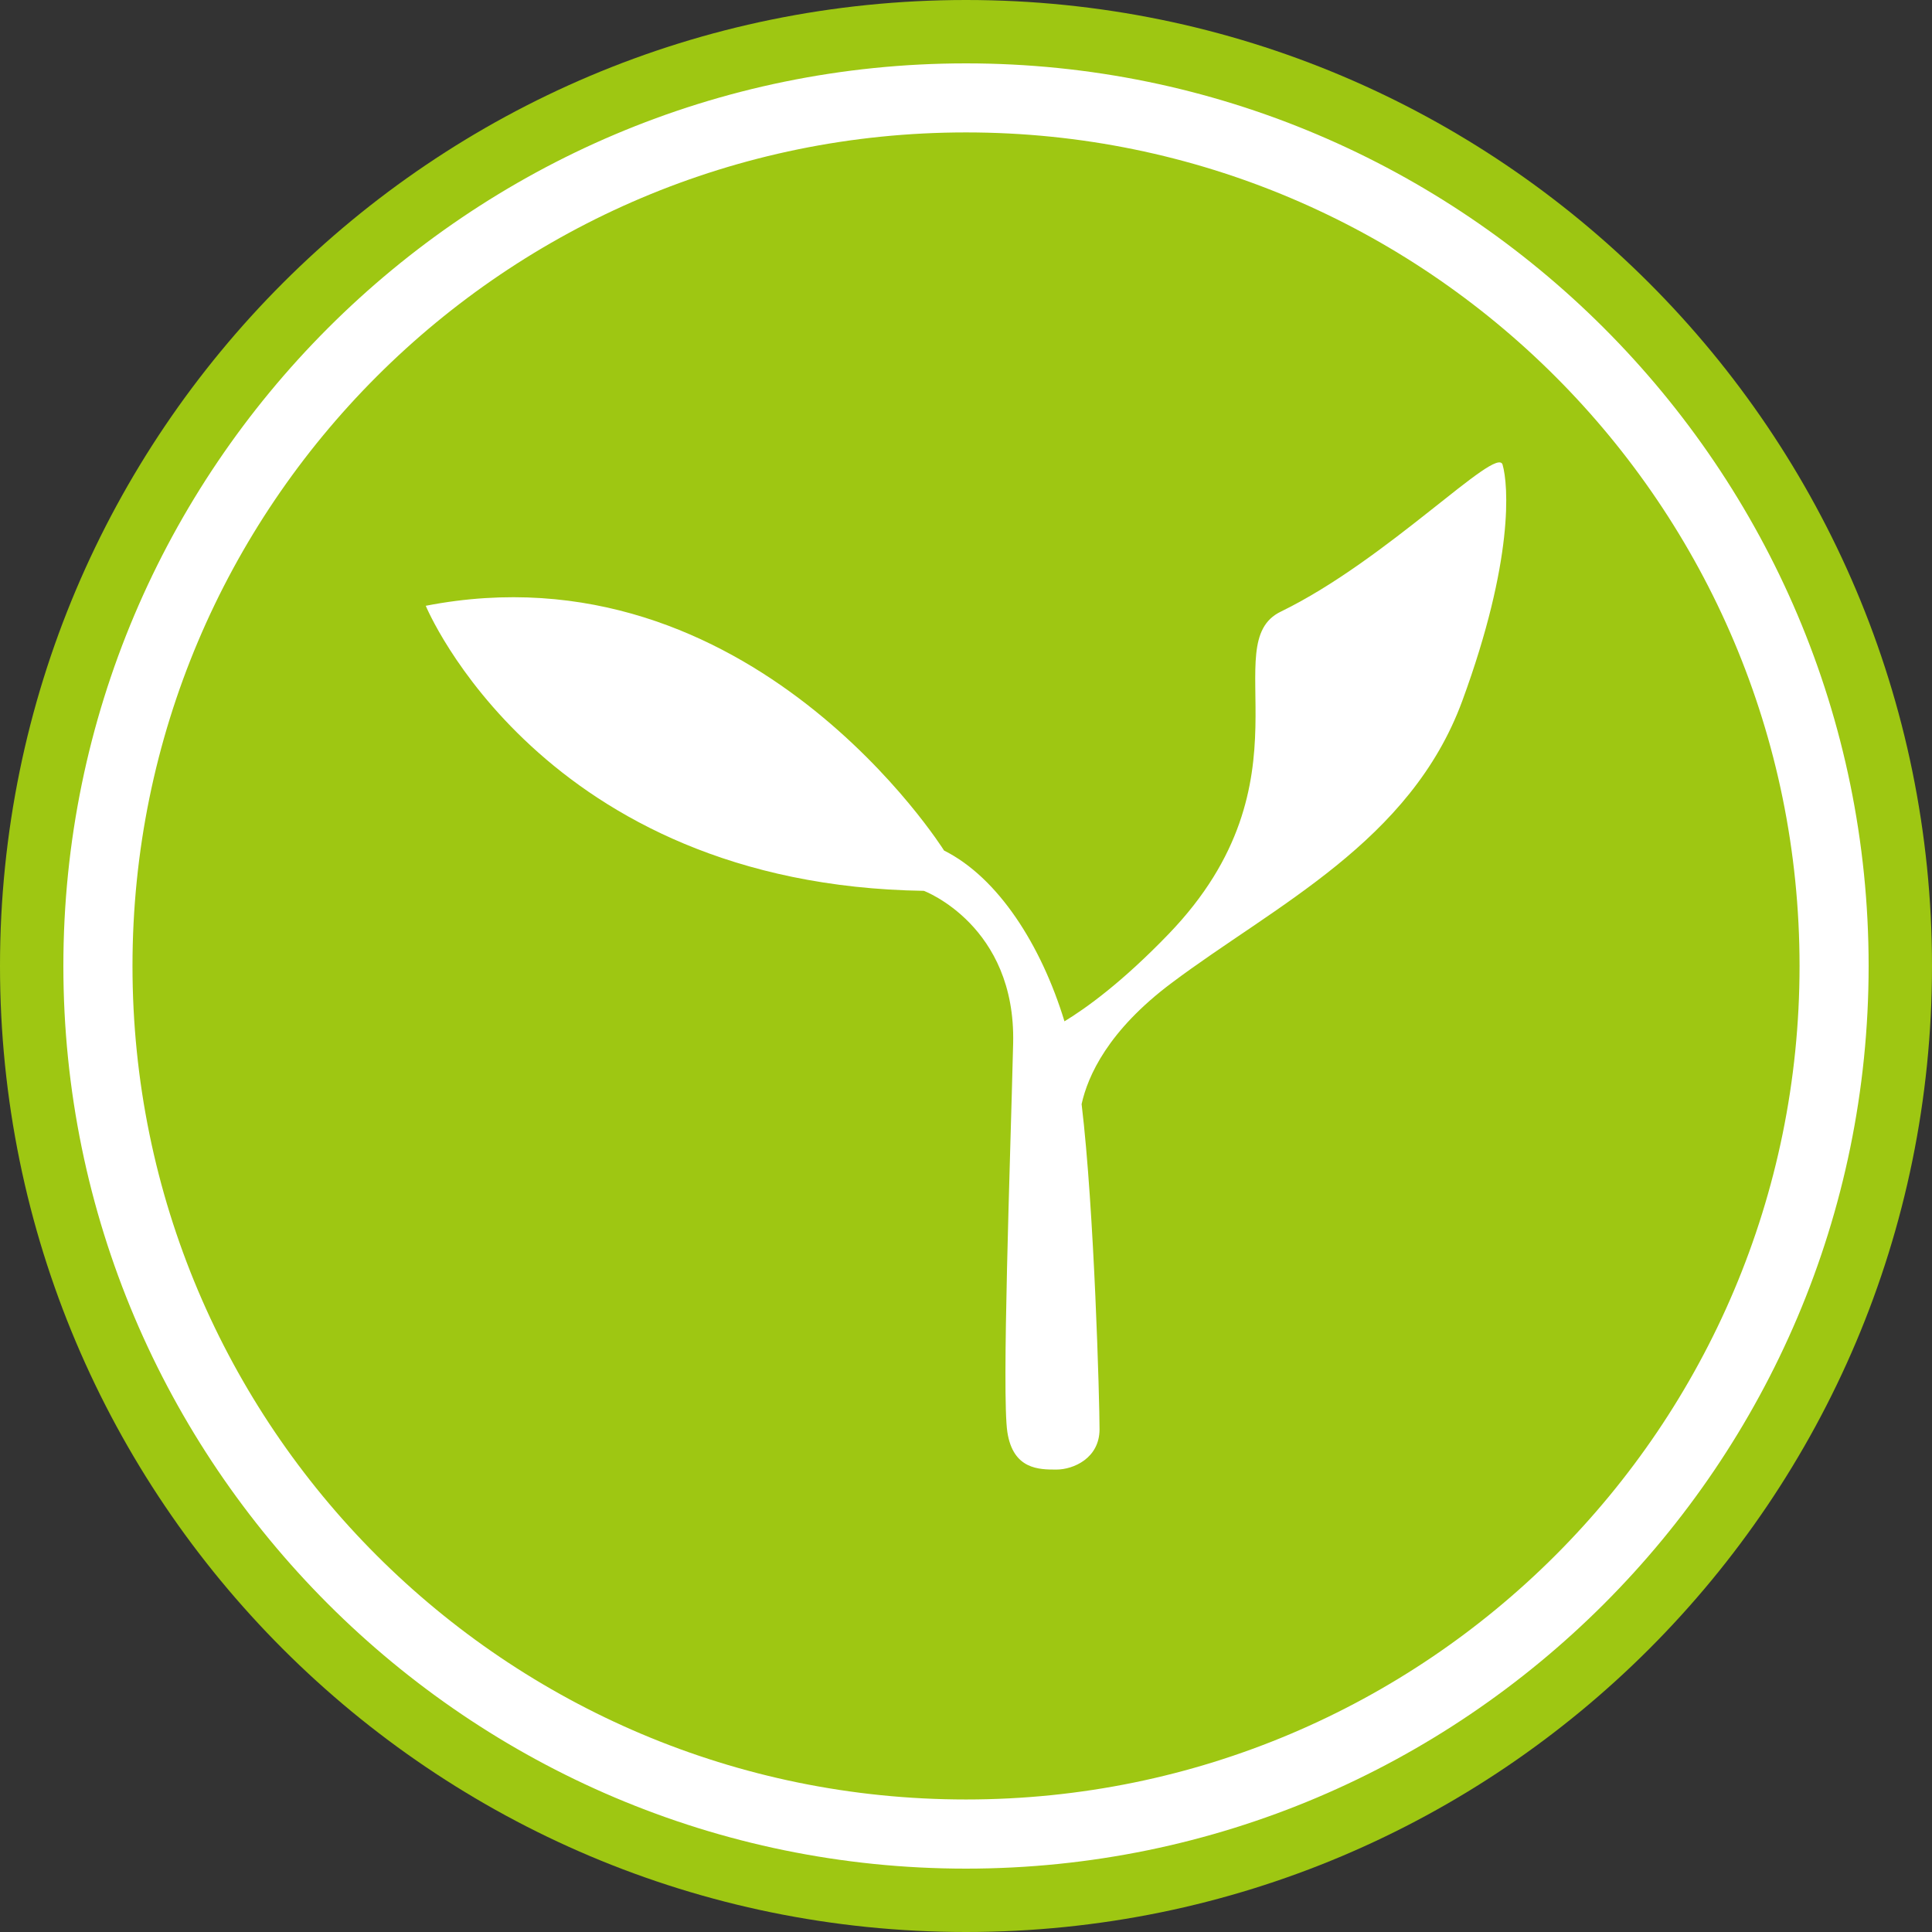 <?xml version="1.0" encoding="UTF-8"?>
<svg id="Capa_2" data-name="Capa 2" xmlns="http://www.w3.org/2000/svg" viewBox="0 0 531.1 531.1">
  <rect x="0" y="0" width="531.1" height="531.1" fill="#333333" stroke="none"/>
  <defs>
    <style>
      .cls-1 {
        fill: #fff;
      }

      .cls-2 {
        fill: #9ec712;
      }
    </style>
  </defs>
  <g id="Capa_1-2" data-name="Capa 1">
    <path class="cls-2" d="M531.1,265.55C531.1,118.89,412.2,0,265.55,0S0,118.89,0,265.55s118.89,265.55,265.55,265.55,265.55-118.89,265.55-265.55"/>
    <path class="cls-1" d="M265.55,17.42c-136.83,0-248.13,111.3-248.13,248.13s111.3,248.13,248.13,248.13,248.13-111.32,248.13-248.13S402.38,17.42,265.55,17.42M265.55,36.4c126.55,0,229.14,102.6,229.14,229.14s-102.6,229.13-229.14,229.13S36.42,392.1,36.42,265.55,139,36.4,265.55,36.4"/>
    <path class="cls-1" d="M413.06,127.75c-1.59-5.53-31.66,26.13-60.94,40.37-18.2,8.71,9.79,46.47-30.87,88.64-12.82,13.31-22.7,20.39-28.63,24-6.4-20.96-18.25-39.53-33.1-46.95,0,0-53.04-84.68-142.48-67.28,0,0,31.66,76.77,136.93,78.36,0,0,25.32,9.49,24.54,41.95-.79,32.44-3.16,96.56-1.59,106.84,1.59,10.3,8.71,10.3,13.46,10.3s11.88-3.16,11.88-11.08c0-7.49-1.42-60.26-4.93-89.39,1.7-7.72,7.25-20.19,24.72-33.28,28.48-21.38,65.69-38.8,79.93-77.57,14.24-38.78,12.67-59.37,11.08-64.9"/>
  </g>
</svg>